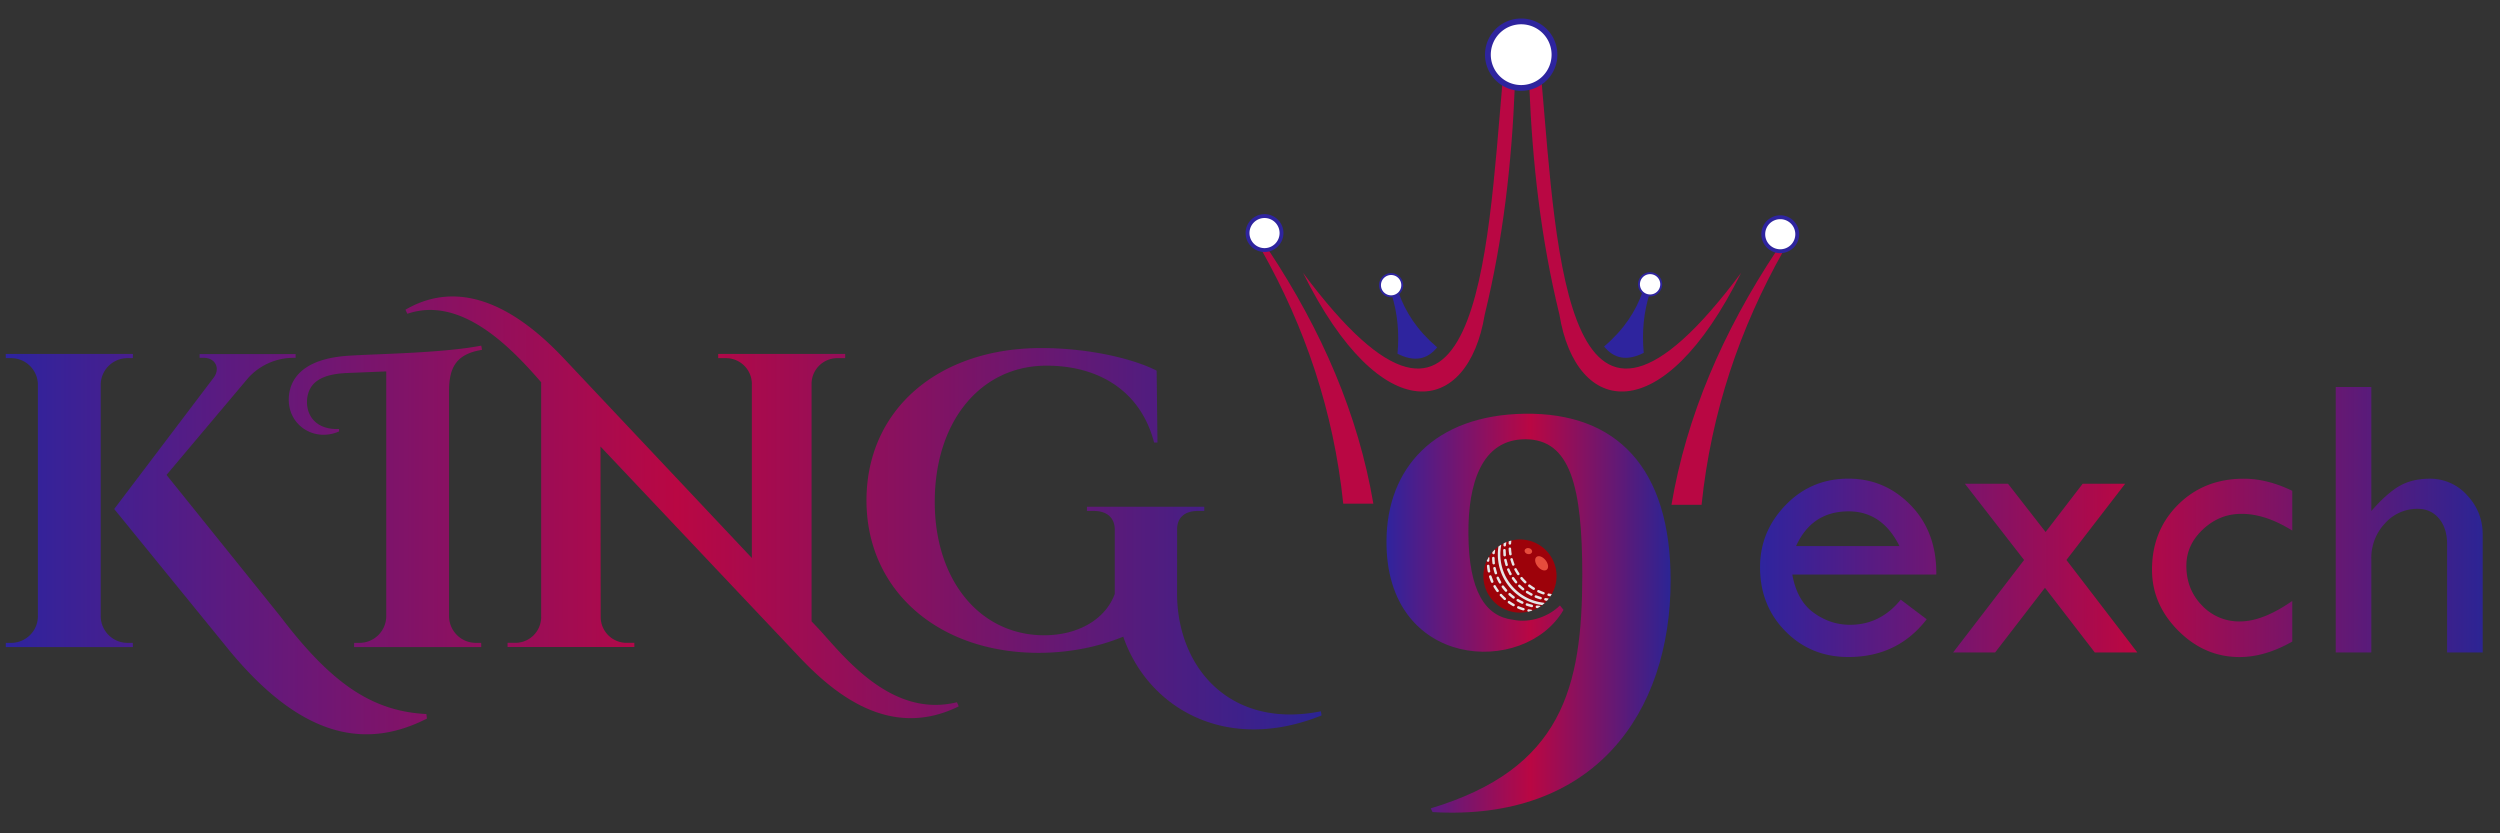 <svg xmlns="http://www.w3.org/2000/svg" xmlns:xlink="http://www.w3.org/1999/xlink" width="326.4" height="108.801" viewBox="0 0 86.36 28.787" shape-rendering="geometricPrecision" image-rendering="optimizeQuality" fill-rule="evenodd" xmlns:v="https://vecta.io/nano"><rect x="0" y="0" width="86.36" height="28.787" fill="#333333" stroke="none"/><defs><linearGradient id="A" gradientUnits="userSpaceOnUse" x1="60.799" y1="18.031" x2="85.762" y2="18.031"><stop offset="0" stop-color="#2e249e"/><stop offset=".51" stop-color="#b90743"/><stop offset="1" stop-color="#2c2494"/></linearGradient><linearGradient id="B" xlink:href="#A" x1=".198" y1="17.744" x2="45.65" y2="17.744"/><linearGradient id="C" xlink:href="#A" x1="47.855" y1="21.312" x2="57.71" y2="21.312"/><path id="D" d="M52.548.839a1.05 1.05 0 0 1 1.05 1.05 1.05 1.05 0 0 1-1.05 1.049 1.05 1.05 0 0 1-1.05-1.049 1.05 1.05 0 0 1 1.05-1.05z"/><path id="E" d="M48.055 9.5a.35.35 0 1 1 0 .702.35.35 0 1 1 0-.702z"/><path id="F" d="M57.001 9.47a.35.35 0 1 0 0 .702.35.35 0 1 0 0-.702z"/><path id="G" d="M43.682 7.531a.52.52 0 0 1 .52.52.52.52 0 0 1-.52.52.52.52 0 0 1-.52-.52.52.52 0 0 1 .52-.52z"/><path id="H" d="M61.497 7.571a.52.52 0 0 0-.52.52.52.52 0 0 0 .52.52.52.52 0 0 0 .52-.52.52.52 0 0 0-.52-.52z"/></defs><g fill-rule="nonzero"><path d="M66.888 19.847h-4.975c.108.603.354 1.041.738 1.319s.803.417 1.256.417c.697 0 1.282-.289 1.752-.868l.897.677c-.672.87-1.574 1.304-2.705 1.304-.868 0-1.591-.297-2.177-.892s-.875-1.331-.875-2.213c0-.827.297-1.54.887-2.148s1.311-.909 2.165-.909c.839 0 1.557.306 2.155.921s.892 1.413.882 2.391zm-4.845-.983h3.572c-.398-.8-.984-1.2-1.757-1.2-.846 0-1.451.4-1.815 1.2zm5.831-2.155h1.49l1.299 1.668 1.282-1.668h1.468l-2.03 2.635 2.449 3.194h-1.47l-1.721-2.234-1.721 2.234h-1.451l2.451-3.194-2.046-2.635zm11.31 4.05v1.403c-.627.357-1.234.535-1.822.535-.805 0-1.509-.304-2.114-.909s-.909-1.309-.909-2.104c0-.906.301-1.656.904-2.254s1.359-.894 2.268-.894c.54 0 1.099.14 1.673.419v1.374c-.617-.386-1.2-.579-1.752-.579-.509 0-.952.178-1.335.538s-.571.776-.571 1.258c0 .54.178.996.537 1.367a1.76 1.76 0 0 0 1.314.554c.528 0 1.13-.236 1.808-.709zm1.502-7.39h1.229v4.283c.34-.39.656-.675.95-.851s.653-.265 1.075-.265a1.71 1.71 0 0 1 1.282.569c.359.381.54.834.54 1.364v4.069h-1.229v-3.739c0-.369-.094-.665-.28-.887s-.431-.335-.735-.335a1.49 1.49 0 0 0-1.133.504 1.73 1.73 0 0 0-.47 1.222v3.235h-1.229v-9.169z" fill="url(#A)"/><path d="M49.488 28.053c5.557.325 8.222-3.388 8.222-8.005 0-3.891-1.863-5.802-5.048-5.756-3.106.049-4.751 1.872-4.767 4.384-.04 4.463 4.773 4.712 6.115 2.392l-.123-.153c-.377.371-1.002.622-1.63.493-.947-.119-1.519-.983-1.532-2.956-.015-1.737.45-3.278 1.967-3.278 1.565 0 1.964 1.66 1.967 4.684-.003 3.903-.696 6.7-5.236 8.066l.064.129z" fill="url(#C)"/></g><path d="M53.769 19.9c0 .219-.056.434-.165.624l-.047.077a.96.96 0 0 1-.059.081l-.061.073-.081.08-.081.067-.062.045-.1.061h-.001c-.058.032-.118.059-.181.081-.046.017-.093.03-.141.041a1.11 1.11 0 0 1-.153.025l-.132.007c-.697 0-1.263-.566-1.263-1.263 0-.127.019-.254.057-.376.017-.053.037-.105.06-.155a1.33 1.33 0 0 1 .068-.128l.001-.001a1.24 1.24 0 0 1 .124-.169 1.01 1.01 0 0 1 .081-.084l.001-.001a1.11 1.11 0 0 1 .128-.107l.086-.058.094-.051c.028-.015.057-.028.087-.04h.001l.089-.033.087-.024c.377-.092.775-.006 1.08.233s.483.606.483.994h0zm0 0z" fill="#9d020a"/><g fill="#e6e7e8"><path d="M53.355 20.835l-.081.067a1.76 1.76 0 0 1-1.533-1.751 1.7 1.7 0 0 1 .021-.272l.086-.058c.006.009.009.02.007.031a1.68 1.68 0 0 0 1.472 1.968c.011.001.021.006.028.014h0zm0 0z"/><path d="M53.497 20.682l-.061.073-.059-.01c-.011-.002-.022-.009-.028-.018s-.009-.021-.007-.033c.009-.027.03-.039.05-.035l.083.013c.008.001.016.004.023.01h0zm0 0zm-1.195-.732c-.014-.02-.041-.025-.06-.012s-.025.041-.012.061l.106.14c.01.012.026.018.041.016s.029-.013.034-.028.002-.032-.008-.043l-.1-.133h0zm0 0z"/><path d="M52.063 19.691l.076.158c.007.014.022.022.037.023s.03-.008.038-.021.009-.03.001-.044a1.63 1.63 0 0 1-.072-.15c-.009-.022-.035-.033-.057-.023s-.033.035-.023.057h0zm0 0zm-.085-.47h.004c.011-.001.022-.007.029-.016s.011-.02.01-.032l-.008-.167c0-.012-.005-.022-.013-.03s-.019-.012-.031-.012c-.024 0-.044.02-.044.044l.008.174c.002.022.021.039.043.039h0zm0 0z"/><path d="M51.96 19.355l.043.17c.006.018.023.031.042.031.024-.005.033-.013.038-.023s.007-.022.003-.033l-.041-.162c-.005-.023-.028-.039-.051-.034s-.039.028-.034.051h0zm0 0zm.755 1.072c-.006.01-.008.021-.006.033s.009.021.019.028l.152.088c.021.011.047.002.058-.019s.003-.047-.018-.058a1.62 1.62 0 0 1-.144-.084c-.01-.006-.022-.009-.033-.006s-.021.009-.028.019zm0 0z"/><path d="M52.454 20.206c-.017.017-.017.045.001.062a1.77 1.77 0 0 0 .131.117c.019.015.046.012.061-.006s.012-.046-.007-.061l-.125-.111c-.008-.008-.019-.013-.031-.012s-.023.005-.031.013h0zm0 0zm.561.386c-.004.011-.004.023 0 .033s.013.019.024.023c.054.022.11.041.166.057.034.002.052-.014.055-.036s-.01-.042-.031-.048l-.158-.054c-.022-.009-.048.002-.056.024h0zm0 0zm-.983-1.837l-.011.084c-.002.022-.021.039-.043.039h-.004c-.024-.003-.041-.024-.039-.048l.007-.06a.86.86 0 0 1 .087-.04h.001a.05.05 0 0 1 .003.024zm0 0zm-.603.485c.015.008.023.024.022.041l-.004.084c-.001.024-.02.043-.044.043h-.001c-.022-.001-.04-.017-.042-.039l.069-.129zm0 0z"/><path d="M51.587 20.071l-.064-.169c-.005-.015-.017-.026-.032-.029s-.031.002-.042.013-.014.028-.01.043a1.68 1.68 0 0 0 .067.179c.006.015.019.025.035.027s.031-.005.041-.018.011-.03.004-.044h0zm0 0zm-.109-.345c-.012-.059-.02-.119-.026-.179-.001-.016-.011-.03-.025-.036s-.031-.005-.044.004-.02.024-.018.04c.005.063.014.126.027.188.003.015.014.028.029.033s.031.002.043-.009.017-.026.014-.041h0zm0 0zm.826 1.136a1.71 1.71 0 0 1-.153-.097c-.013-.009-.029-.011-.043-.004s-.024.02-.025.035.005.031.018.04a1.79 1.79 0 0 0 .161.102c.021.012.048.004.059-.017s.004-.047-.017-.059h0zm0 0zm-.423-.337c-.016-.017-.043-.018-.061-.002s-.019.043-.004.061l.135.134c.018.016.045.014.062-.003s.014-.046-.004-.061c-.045-.04-.088-.083-.128-.127zm0 0zm.755.479a1.68 1.68 0 0 1-.17-.062c-.022-.009-.047.001-.057.023s.001.047.023.057a1.59 1.59 0 0 0 .179.065c.034.002.053-.014.056-.035s-.01-.042-.031-.048h0zm0 0zm-.968-.772c-.012-.021-.039-.028-.059-.016s-.028.039-.016.06a1.82 1.82 0 0 0 .104.16c.008.011.021.018.035.018s.031-.009.039-.024.006-.032-.004-.045a1.7 1.7 0 0 1-.099-.152h0zm0 0z"/><path d="M52.931 21.09a1.14 1.14 0 0 1-.141.041c-.022-.007-.034-.03-.028-.052s.028-.036.05-.032l.084.014c.017.002.03.013.035.029h0zm0 0zm-1.296-2.104c.01.01.014.023.012.037l-.01.084c-.002.023-.021.04-.044.04-.015-.001-.026-.007-.033-.016s-.011-.02-.01-.032l.003-.028.082-.085zm0 0zm.931 1.87c.014.007.031.005.044-.004s.02-.024.019-.04-.011-.029-.026-.036c-.052-.024-.102-.051-.151-.08-.021-.012-.047-.006-.06.015s-.006.047.015.06a1.73 1.73 0 0 0 .159.084h0zm0 0zm-.389-.363c-.011-.011-.028-.014-.042-.009s-.026.017-.029.032.002.031.013.042a1.77 1.77 0 0 0 .139.114c.007.006.017.009.026.009.019 0 .035-.012.041-.03s0-.037-.015-.049a1.7 1.7 0 0 1-.132-.109zm0 0z"/><path d="M52.925 20.888a1.81 1.81 0 0 1-.164-.047c-.015-.005-.031-.002-.043.008s-.017.026-.014.042.014.028.029.033a1.76 1.76 0 0 0 .173.05c.023.005.046-.01.051-.033s-.009-.046-.032-.052h0zm0 0zm-1.085-.734c.01-.006.017-.015.02-.026s.001-.023-.004-.033a1.66 1.66 0 0 1-.078-.152c-.01-.021-.036-.03-.057-.021s-.031.035-.022.057a1.74 1.74 0 0 0 .082.16c.012.021.039.028.059.016h0zm0 0zm.109.084c-.014-.018-.041-.022-.06-.008s-.024.04-.011.059c.035.049.073.095.113.14.016.018.044.02.062.003s.02-.044.004-.061l-.108-.133zm0 0zm-.351-.74c.017-.002.027-.007.034-.017s.011-.021.009-.032c-.007-.057-.01-.114-.011-.171-.001-.024-.02-.043-.044-.043-.012 0-.023.005-.031.013s-.013.019-.012.031a1.83 1.83 0 0 0 .012.18c.003.022.021.039.043.038h0zm0 0z"/><path d="M51.618 19.585c-.023.005-.038.028-.033.052a1.72 1.72 0 0 0 .048.174c.006.018.023.03.041.03.025-.006.034-.014.039-.024s.006-.022.002-.033a1.66 1.66 0 0 1-.045-.165c-.002-.011-.009-.021-.019-.027s-.022-.008-.033-.006h0zm0 0zm1.595 1.362l-.1.061h-.001l-.028-.003c-.023-.004-.038-.026-.035-.049s.023-.04.047-.038l.084.008c.014.001.026.008.033.02h0zm0 0zm-1.006-2.258l-.007.085c-.001.023-.02.041-.043.041h-.003c-.024-.001-.042-.022-.041-.046l.005-.071.087-.024.001.015zm0 0zm.451 1.453c.011.011.027.015.042.01s.026-.016.03-.032-.001-.031-.012-.042a1.7 1.7 0 0 1-.124-.132c-.01-.012-.026-.018-.041-.015s-.028.014-.034.029-.002.031.008.043a1.78 1.78 0 0 0 .13.139zm0 0z"/><path d="M53.127 20.464a1.77 1.77 0 0 0 .176.071c.035.002.054-.013.057-.034s-.009-.041-.029-.048a1.68 1.68 0 0 1-.168-.068c-.014-.007-.031-.006-.044.003s-.02.024-.019.04.011.03.026.036h0zm0 0zm-.168-.091c.02.012.047.005.059-.015s.006-.047-.014-.059a1.87 1.87 0 0 1-.149-.102c-.019-.014-.046-.01-.06.009s-.011.045.007.06a1.75 1.75 0 0 0 .157.108h0zm0 0zm-.645-.685c.03.056.062.111.098.163.009.013.024.02.039.019s.029-.01.036-.024.006-.03-.003-.043a1.63 1.63 0 0 1-.093-.155c-.007-.014-.021-.023-.037-.023s-.03.007-.038.02-.009.03-.002.044h0zm0 0zm-.16-.775c-.024.001-.042.022-.041.046.003.063.01.127.02.189.002.015.013.028.028.034s.031.003.043-.007.018-.025.015-.041a1.7 1.7 0 0 1-.019-.18c-.001-.012-.006-.022-.014-.03s-.02-.012-.031-.011h0zm0 0z"/><path d="M52.174 19.335l.06.181c.007.017.023.027.041.027s.028-.007.036-.019.01-.027.005-.041a1.65 1.65 0 0 1-.057-.172c-.007-.023-.031-.036-.053-.03s-.037.03-.031.053h0zm0 0zm1.43 1.189l-.047.077-.069-.014c-.016-.003-.028-.014-.033-.029s-.001-.032.01-.043.027-.016.043-.012l.083.016.014.006zm0 0z"/></g><path d="M53.389 19.35c-.098-.122-.238-.172-.313-.111s-.056.208.042.33.238.172.313.111.056-.208-.042-.33zm0 0zm-.572-.415c-.071-.015-.137.019-.149.076s.036.114.107.129.138-.019.149-.076-.036-.114-.107-.129zm0 0z" fill="#e64c3c"/><path d="M51.909 2.768c-.542 6.176-.858 14.765-6.897 6.657 2.722 5.482 5.702 4.948 6.277 1.439.638-2.603.934-5.24 1.039-7.897l-.42-.2zm1.339 0c.542 6.176.858 14.765 6.897 6.657-2.722 5.482-5.702 4.948-6.277 1.439-.638-2.603-.934-5.24-1.04-7.897l.42-.2z" fill="#b90743"/><path d="M4.405 22.207c-.506 0-.916-.405-.926-.909h0v-8.027c.014-.499.422-.899.926-.899h.183l.003-.145H3.436h0-2.083 0H.198l.002.145h.186c.501 0 .911.403.923.902v8.024h0c-.007.504-.419.909-.926.909H.201l-.002.145H4.59l-.003-.145h-.183zm10.324 2.459c-1.897-.096-3.302-1.082-5.043-3.372l-3.934-4.888 2.818-3.346a2.11 2.11 0 0 1 1.579-.699h.063v-.13H6.895v.128h.14c.4 0 .588.364.345.687h0l-3.435 4.537 3.813 4.684c2.386 2.982 4.633 3.76 6.99 2.555l-.019-.154zm1.709-2.459c-.506 0-.916-.405-.926-.909v-7.853c.014-.788.282-1.222 1.138-1.36l-.026-.145c-1.371.263-3.664.284-4.606.35-1.49.101-2.013.747-2.042 1.461-.039.94.887 1.531 1.736 1.152v-.084c-.752.036-1.147-.427-1.104-1.015.053-.62.533-.88 1.364-.918l1.371-.056v8.468h0c-.01.504-.419.909-.926.909h-.183l-.002.145h4.392l-.002-.145h-.183zm16.618 2.051c-2.307.571-3.972-1.675-4.799-2.56l-.222-.234v-8.229a.89.89 0 0 1 .892-.863h.268l.002-.145h-4.389l.002.145h.268c.487 0 .885.39.894.875h0v6.028l-6.477-6.875c-1.28-1.364-3.324-2.96-5.489-1.702l.065.142c1.88-.648 3.63 1.22 4.623 2.365v8.126c-.01.485-.405.875-.892.875h-.268l-.002.145h4.382l-.002-.145h-.268c-.487 0-.882-.388-.894-.873l-.007-5.908 6.875 7.277c1.328 1.408 3.218 2.823 5.501 1.699l-.063-.145zm12.573.313c-3.054.612-4.915-1.413-4.968-3.975l.002-2.29c-.01-.419.253-.656.721-.656h.217v-.145h-4.054v.145h.229c.465-.002.735.236.733.658v2.208c-.316.865-1.249 1.429-2.444 1.429-2.215-.005-3.775-1.897-3.775-4.606 0-2.799 1.596-4.708 3.861-4.708 1.776 0 3.245.848 3.717 2.656h.116l-.029-2.483c-.844-.431-2.391-.781-3.982-.781-3.558 0-6.041 2.121-6.041 5.265 0 3.097 2.466 5.257 5.935 5.264 1.13 0 2.126-.227 2.934-.559.853 2.461 3.546 4.052 6.851 2.721l-.022-.145z" fill="url(#B)" fill-rule="nonzero"/><use xlink:href="#D" stroke="#2e249e" stroke-width=".4" fill="none"/><use xlink:href="#D" fill="#fff"/><path d="M48.075 10.18c.2.64.267 1.319.2 2.039.563.286 1.02.214 1.37-.22-.697-.594-1.099-1.229-1.33-1.889l-.24.07z" fill="#2e249e"/><use xlink:href="#E" stroke="#2e249e" stroke-width=".133" fill="none"/><use xlink:href="#E" fill="#fff"/><path d="M56.981 10.15c-.2.64-.267 1.319-.2 2.039-.563.286-1.02.214-1.369-.22.697-.594 1.099-1.229 1.33-1.889l.24.07z" fill="#2e249e"/><use xlink:href="#F" stroke="#2e249e" stroke-width=".133" fill="none"/><use xlink:href="#F" fill="#fff"/><path d="M43.587 8.651l.23-.02c1.851 2.794 3.105 5.707 3.624 8.768h-1.04c-.334-3.215-1.327-6.104-2.814-8.748z" fill="#b90743"/><use xlink:href="#G" stroke="#2e249e" stroke-width=".267" fill="none"/><use xlink:href="#G" fill="#fff"/><path d="M61.592 8.691l-.23-.02c-1.851 2.794-3.105 5.707-3.623 8.768h1.04c.334-3.215 1.327-6.104 2.814-8.748z" fill="#b90743"/><use xlink:href="#H" stroke="#2e249e" stroke-width=".267" fill="none"/><use xlink:href="#H" fill="#fff"/></svg>